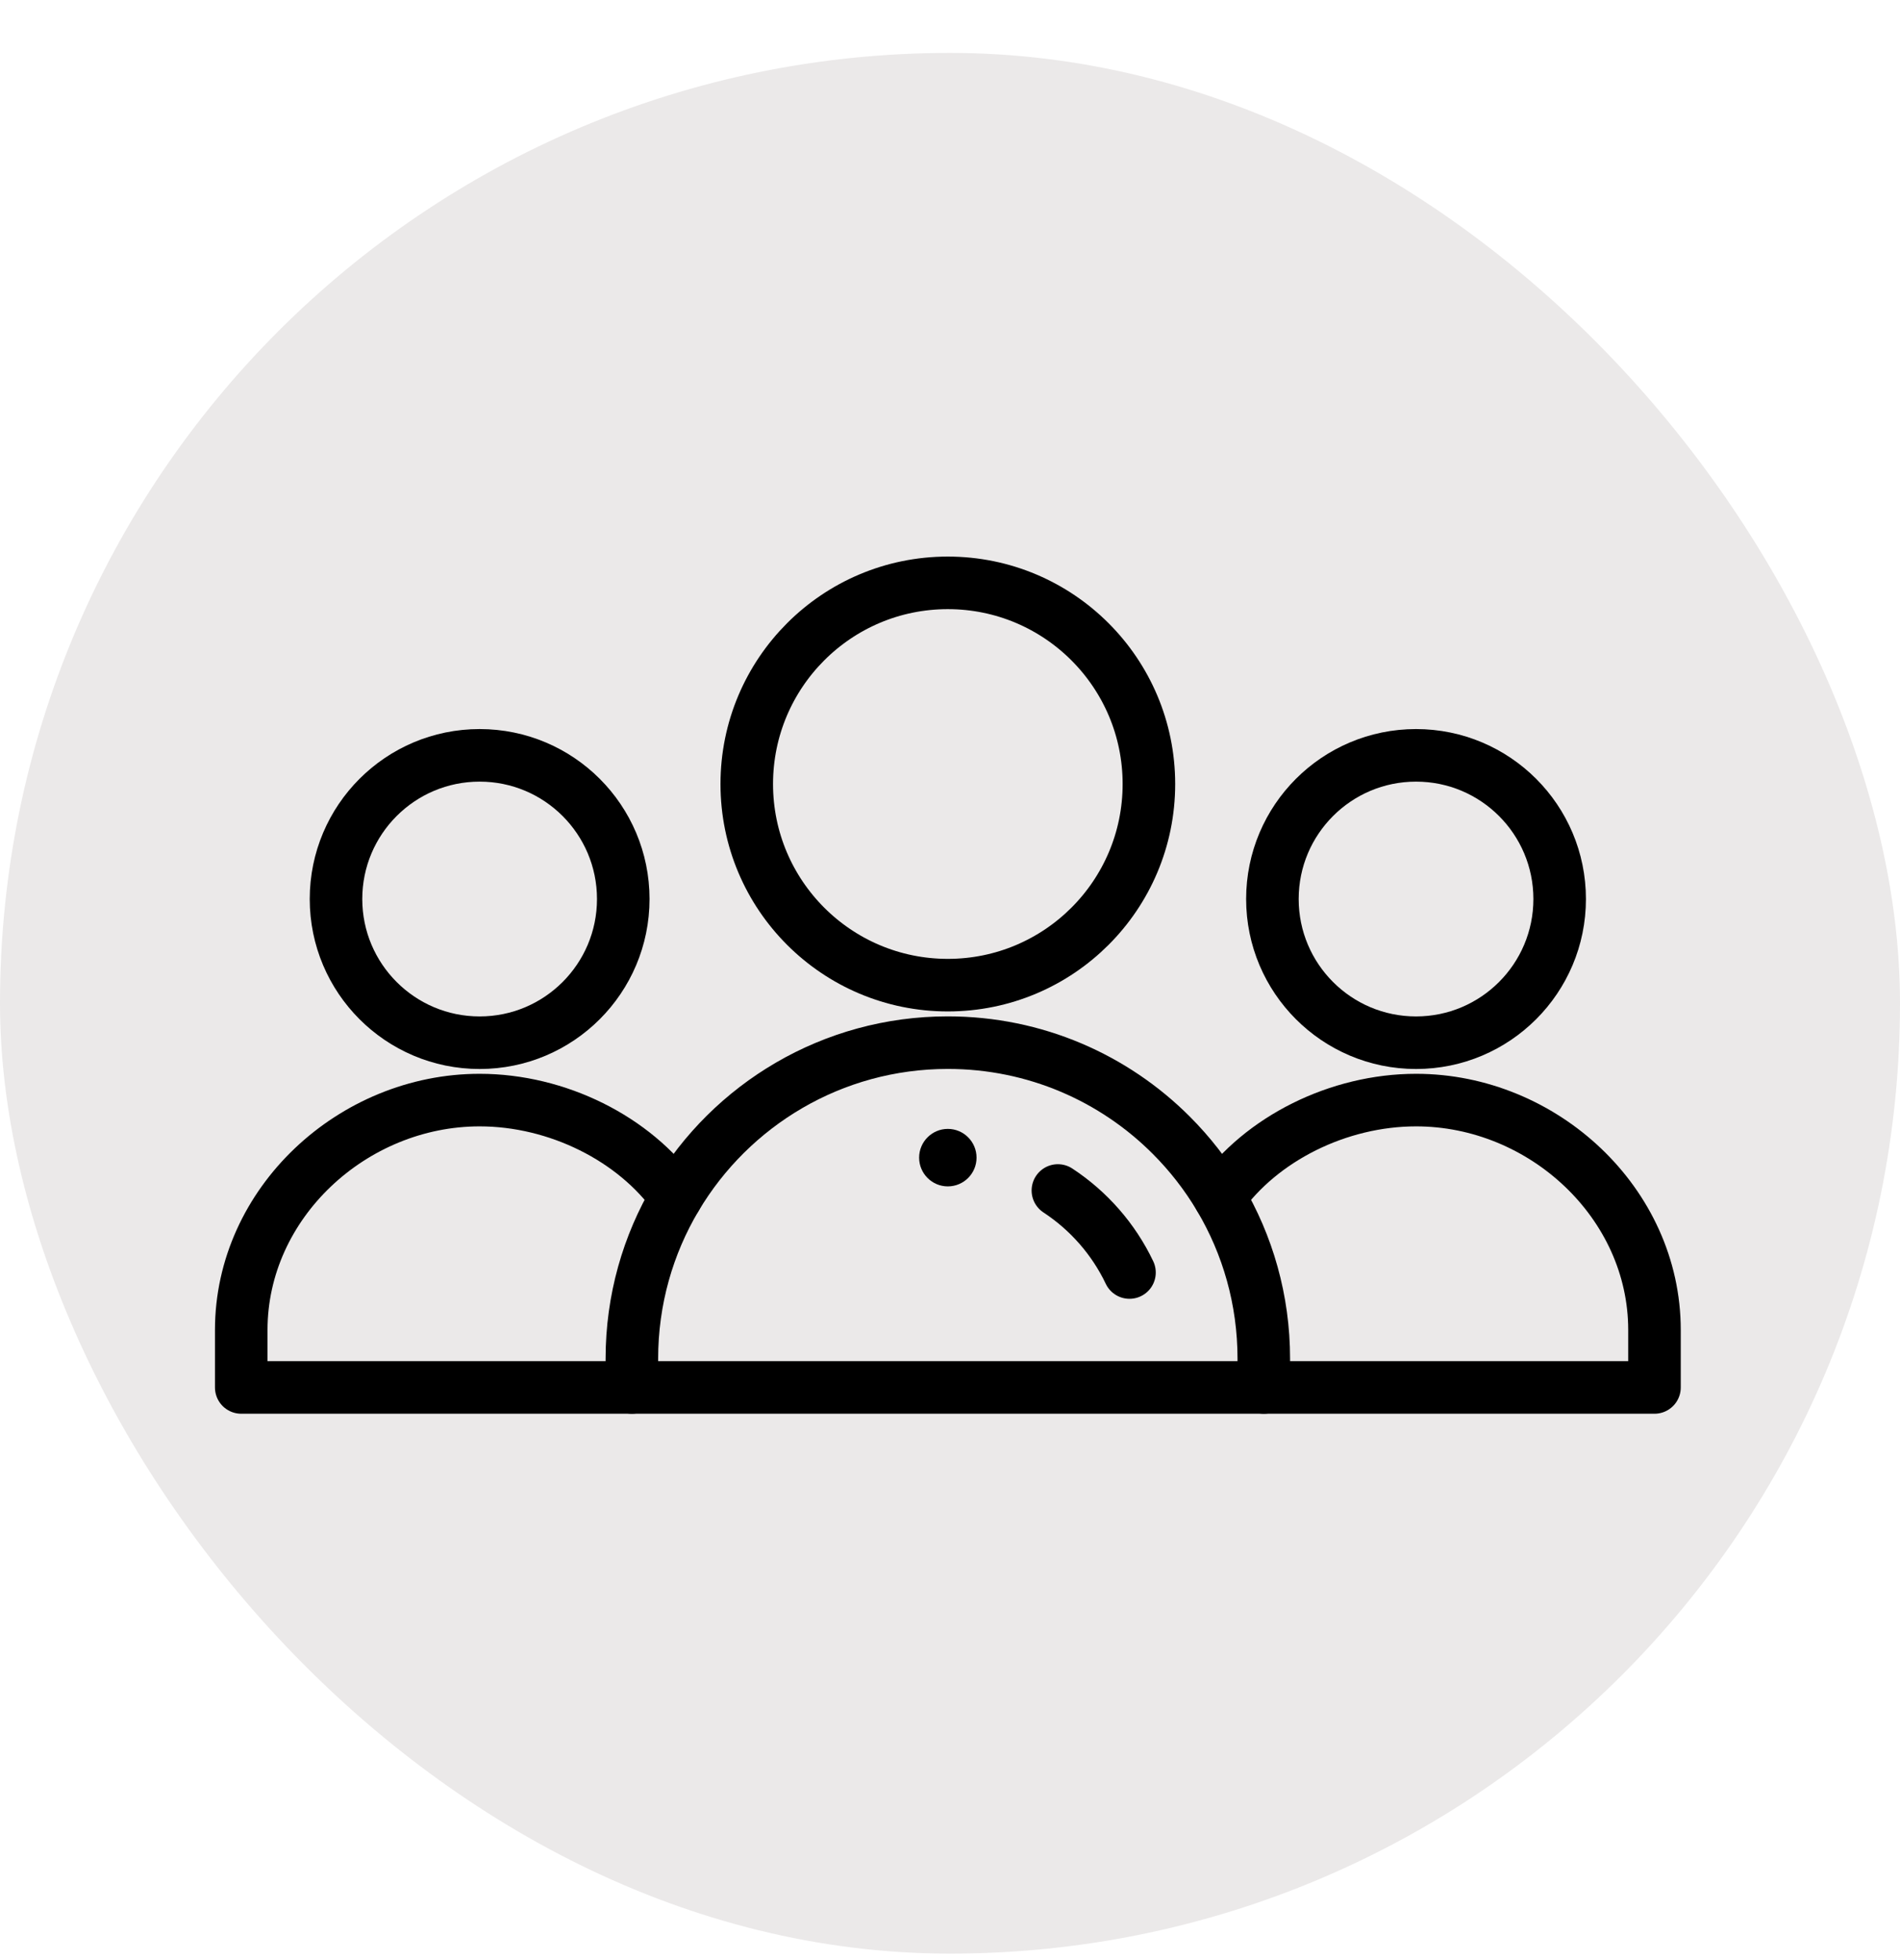 <svg width="32" height="33" viewBox="0 0 32 33" fill="none" xmlns="http://www.w3.org/2000/svg">
<rect y="0.891" width="32" height="32" rx="16" fill="#EBE9E9"/>
<g clip-path="url(#clip0_15_1042)">
<g clip-path="url(#clip1_15_1042)">
<path d="M15.963 19.006C16.231 19.006 16.447 19.223 16.447 19.49C16.447 19.757 16.231 19.974 15.963 19.974C15.697 19.974 15.48 19.757 15.48 19.49C15.48 19.223 15.697 19.006 15.963 19.006Z" fill="black"/>
<path d="M26.268 15.136C26.268 16.471 25.185 17.555 23.849 17.555C22.513 17.555 21.43 16.471 21.43 15.136C21.43 13.8 22.513 12.717 23.849 12.717C25.185 12.717 26.268 13.8 26.268 15.136Z" stroke="black" stroke-width="0.885" stroke-miterlimit="10" stroke-linecap="round" stroke-linejoin="round"/>
<path d="M10.642 23.359H4.063V22.392C4.063 20.254 5.941 18.521 8.078 18.521C9.385 18.521 10.685 19.169 11.386 20.16" stroke="black" stroke-width="0.885" stroke-miterlimit="10" stroke-linecap="round" stroke-linejoin="round"/>
<path d="M20.542 20.16C21.243 19.169 22.543 18.521 23.85 18.521C25.987 18.521 27.865 20.254 27.865 22.392V23.359H21.286" stroke="black" stroke-width="0.885" stroke-miterlimit="10" stroke-linecap="round" stroke-linejoin="round"/>
<path d="M10.497 15.136C10.497 16.471 9.414 17.555 8.078 17.555C6.742 17.555 5.659 16.471 5.659 15.136C5.659 13.8 6.742 12.717 8.078 12.717C9.414 12.717 10.497 13.8 10.497 15.136Z" stroke="black" stroke-width="0.885" stroke-miterlimit="10" stroke-linecap="round" stroke-linejoin="round"/>
<path d="M19.35 13.2C19.35 15.07 17.834 16.586 15.963 16.586C14.093 16.586 12.577 15.07 12.577 13.2C12.577 11.33 14.093 9.813 15.963 9.813C17.834 9.813 19.35 11.33 19.35 13.2Z" stroke="black" stroke-width="0.885" stroke-miterlimit="10" stroke-linecap="round" stroke-linejoin="round"/>
<path d="M21.285 23.359H10.642V22.875C10.642 21.884 10.913 20.955 11.386 20.16C12.313 18.6 14.016 17.554 15.963 17.554C17.433 17.554 18.764 18.149 19.726 19.112C20.039 19.425 20.314 19.777 20.541 20.16C21.014 20.955 21.285 21.884 21.285 22.875V23.359Z" stroke="black" stroke-width="0.885" stroke-miterlimit="10" stroke-linecap="round" stroke-linejoin="round"/>
<path d="M17.817 20.043C18.335 20.383 18.755 20.861 19.023 21.424" stroke="black" stroke-width="0.885" stroke-miterlimit="10" stroke-linecap="round" stroke-linejoin="round"/>
</g>
</g>
<defs>
<clipPath id="clip0_15_1042">
<rect width="29.19" height="23" fill="white" transform="translate(1.41 5.391)"/>
</clipPath>
<clipPath id="clip1_15_1042">
<rect width="29.19" height="23" fill="white" transform="translate(1.41 5.391)"/>
</clipPath>
</defs>
</svg>

